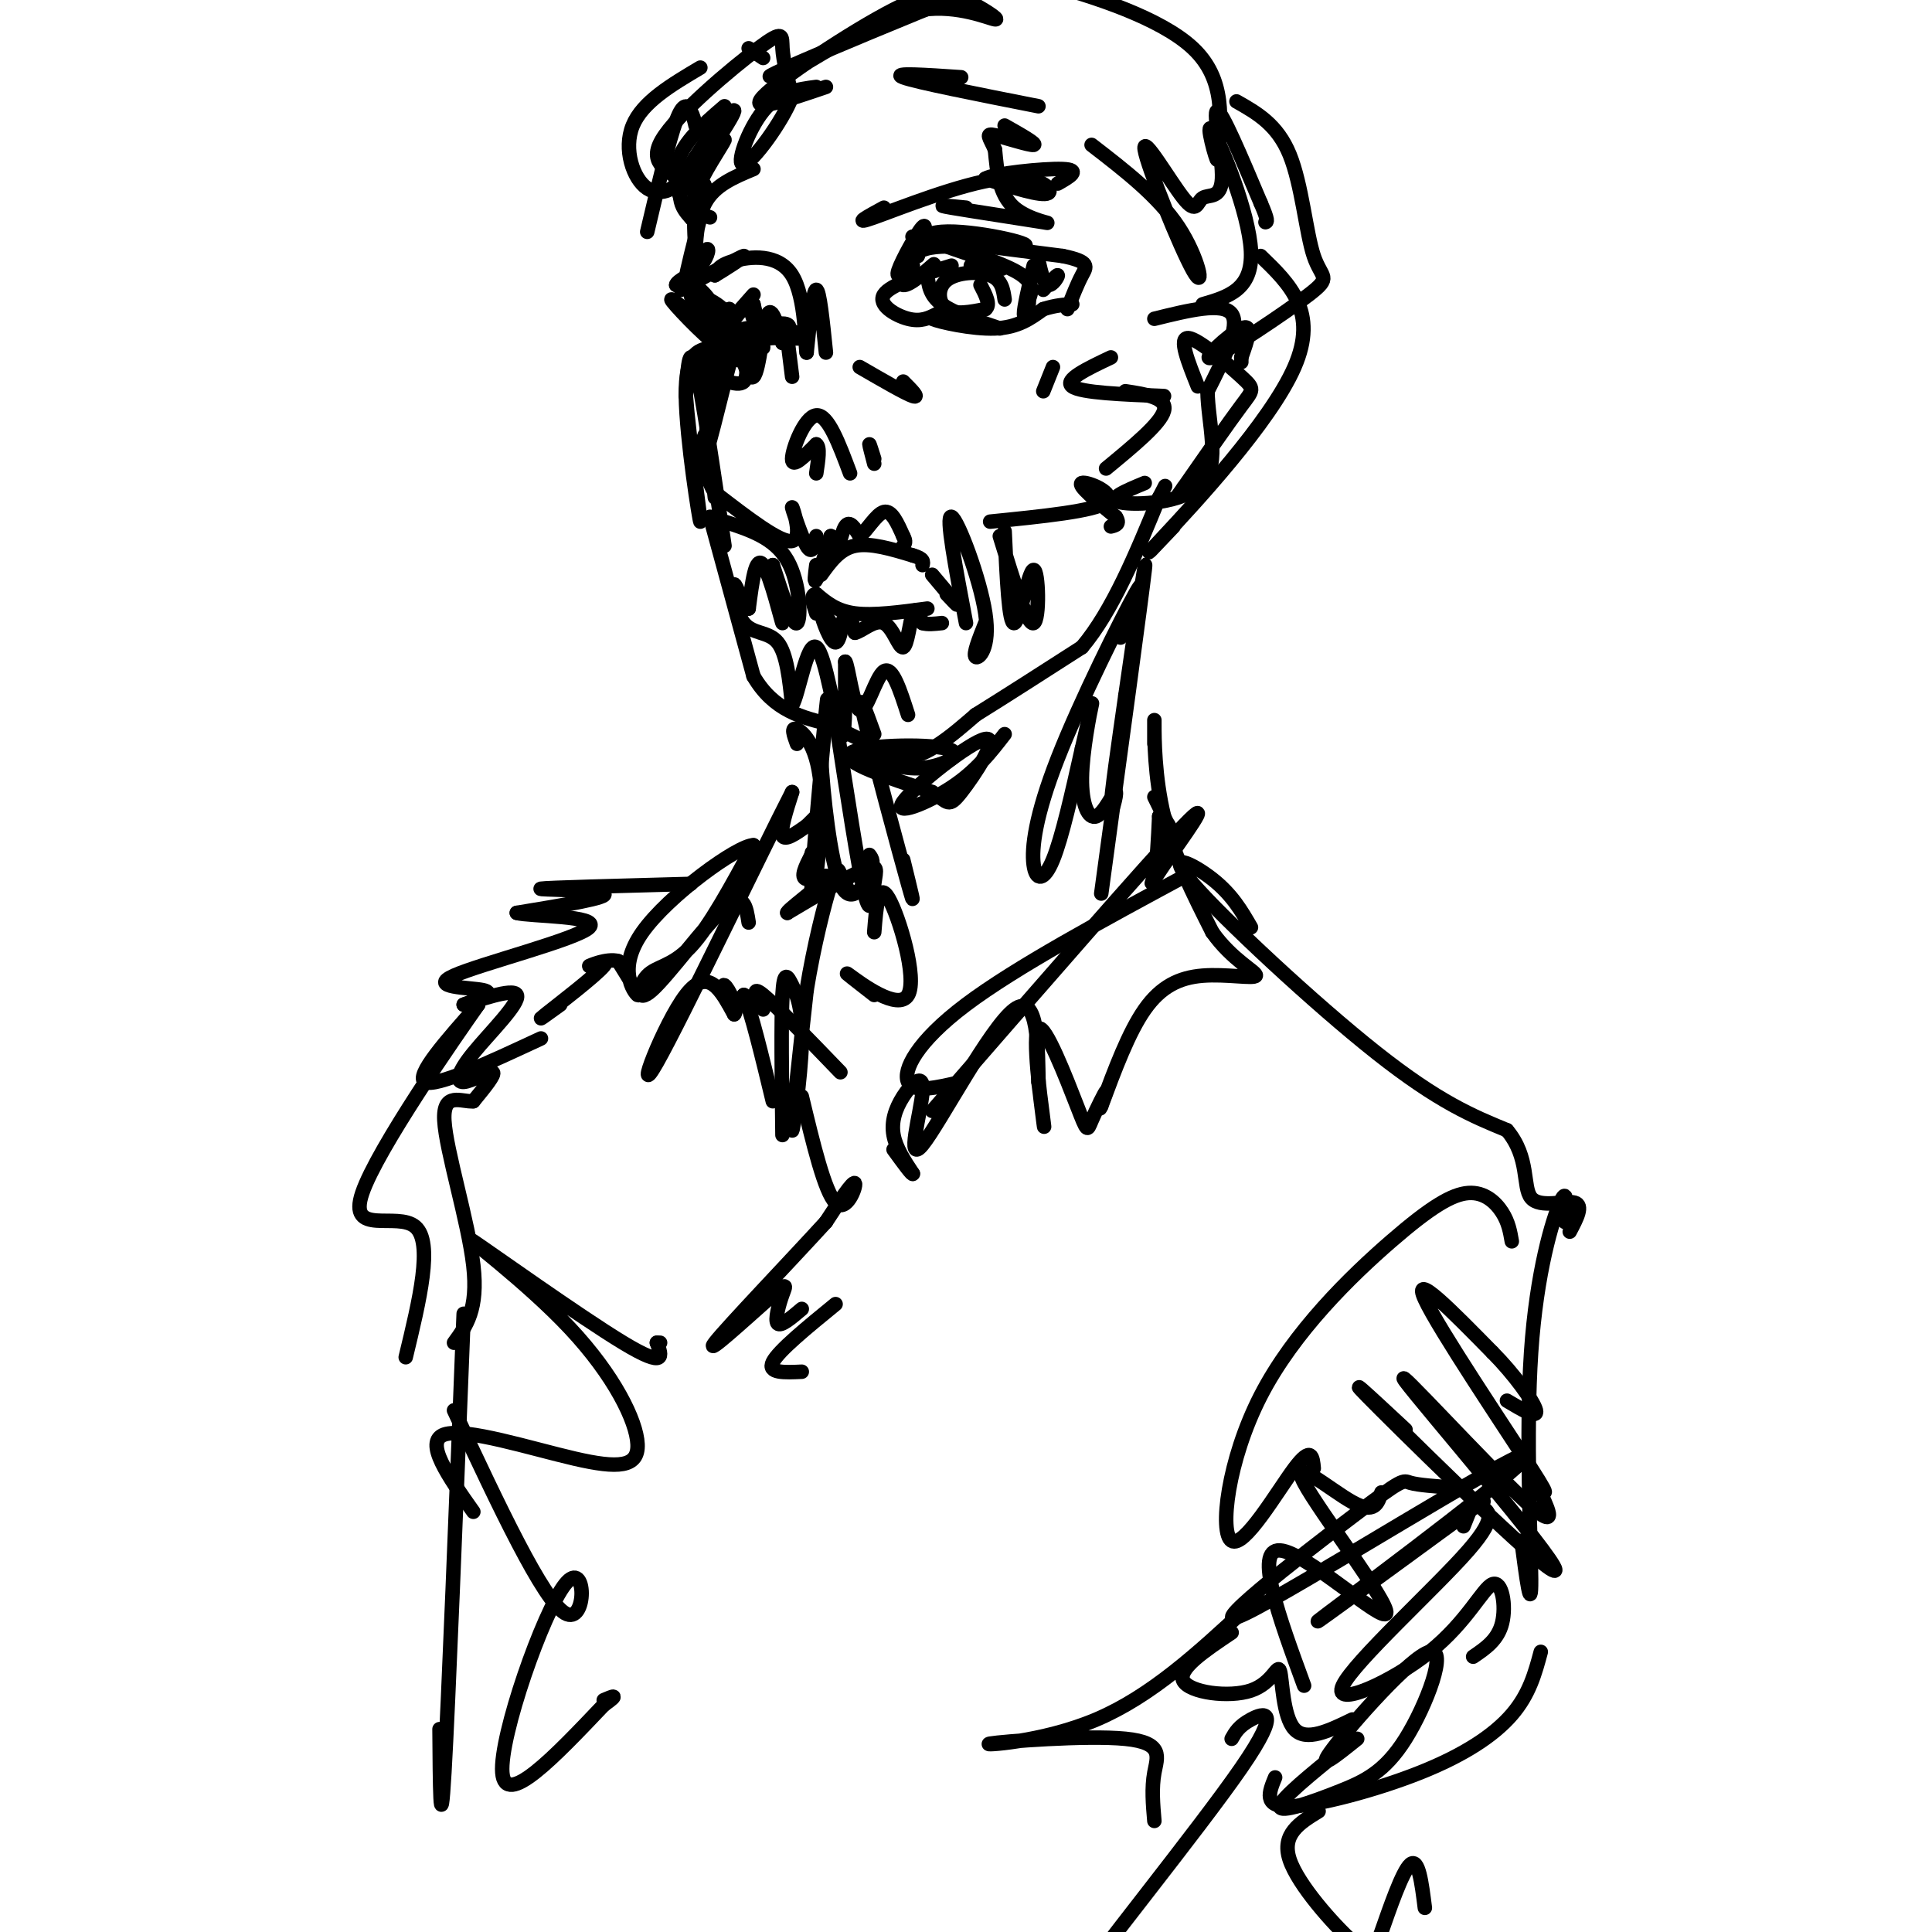<svg viewBox='0 0 400 400' version='1.1' xmlns='http://www.w3.org/2000/svg' xmlns:xlink='http://www.w3.org/1999/xlink'><g fill='none' stroke='rgb(0,0,0)' stroke-width='3' stroke-linecap='round' stroke-linejoin='round'><path d='M147,107c0.000,0.000 9.000,33.000 9,33'/><path d='M156,140c4.167,7.167 10.083,8.583 16,10'/><path d='M172,150c5.167,2.833 10.083,4.917 15,7'/><path d='M187,157c5.000,-0.333 10.000,-4.667 15,-9'/><path d='M202,148c6.167,-3.833 14.083,-8.917 22,-14'/><path d='M224,134c6.333,-7.500 11.167,-19.250 16,-31'/><path d='M240,103c2.500,-4.833 0.750,-1.417 -1,2'/><path d='M176,98c-2.289,-6.133 -4.578,-12.267 -7,-12c-2.422,0.267 -4.978,6.933 -5,9c-0.022,2.067 2.489,-0.467 5,-3'/><path d='M169,92c0.833,0.500 0.417,3.250 0,6'/><path d='M181,96c-0.500,-1.917 -1.000,-3.833 -1,-4c0.000,-0.167 0.500,1.417 1,3'/><path d='M169,117c-0.250,2.000 -0.500,4.000 0,3c0.500,-1.000 1.750,-5.000 3,-9'/><path d='M172,111c0.607,-0.107 0.625,4.125 1,4c0.375,-0.125 1.107,-4.607 2,-6c0.893,-1.393 1.946,0.304 3,2'/><path d='M178,111c1.400,-1.022 3.400,-4.578 5,-5c1.600,-0.422 2.800,2.289 4,5'/><path d='M187,111c0.667,1.167 0.333,1.583 0,2'/><path d='M170,119c1.917,-2.667 3.833,-5.333 7,-6c3.167,-0.667 7.583,0.667 12,2'/><path d='M189,115c2.333,0.667 2.167,1.333 2,2'/><path d='M192,126c-5.583,0.750 -11.167,1.500 -15,1c-3.833,-0.500 -5.917,-2.250 -8,-4'/><path d='M169,123c-1.333,0.000 -0.667,2.000 0,4'/><path d='M172,129c-1.137,-1.726 -2.274,-3.452 -2,-2c0.274,1.452 1.958,6.083 3,6c1.042,-0.083 1.440,-4.881 2,-6c0.560,-1.119 1.280,1.440 2,4'/><path d='M177,131c1.451,-0.255 4.080,-2.893 6,-2c1.920,0.893 3.132,5.317 4,5c0.868,-0.317 1.391,-5.376 2,-7c0.609,-1.624 1.305,0.188 2,2'/><path d='M191,129c1.000,0.333 2.500,0.167 4,0'/><path d='M193,119c2.250,2.667 4.500,5.333 5,6c0.500,0.667 -0.750,-0.667 -2,-2'/><path d='M200,129c-2.131,-11.250 -4.262,-22.500 -3,-22c1.262,0.500 5.917,12.750 7,20c1.083,7.250 -1.405,9.500 -2,9c-0.595,-0.500 0.702,-3.750 2,-7'/><path d='M208,110c0.435,9.708 0.869,19.417 2,19c1.131,-0.417 2.958,-10.958 4,-11c1.042,-0.042 1.298,10.417 0,11c-1.298,0.583 -4.149,-8.708 -7,-18'/><path d='M205,108c10.844,-1.089 21.689,-2.178 24,-4c2.311,-1.822 -3.911,-4.378 -5,-4c-1.089,0.378 2.956,3.689 7,7'/><path d='M231,107c1.000,1.500 0.000,1.750 -1,2'/><path d='M169,111c-0.411,2.018 -0.821,4.036 -2,2c-1.179,-2.036 -3.125,-8.125 -3,-8c0.125,0.125 2.321,6.464 0,7c-2.321,0.536 -9.161,-4.732 -16,-10'/><path d='M148,102c-3.022,-4.800 -2.578,-11.800 -2,-12c0.578,-0.200 1.289,6.400 2,13'/><path d='M150,108c5.156,1.667 10.311,3.333 13,8c2.689,4.667 2.911,12.333 2,13c-0.911,0.667 -2.956,-5.667 -5,-12'/><path d='M160,117c-0.119,1.679 2.083,11.875 2,12c-0.083,0.125 -2.452,-9.821 -4,-12c-1.548,-2.179 -2.274,3.411 -3,9'/><path d='M155,126c-1.163,-0.203 -2.569,-5.209 -3,-5c-0.431,0.209 0.115,5.633 2,8c1.885,2.367 5.110,1.676 7,4c1.890,2.324 2.445,7.662 3,13'/><path d='M164,146c1.310,-1.952 3.083,-13.333 5,-12c1.917,1.333 3.976,15.381 5,18c1.024,2.619 1.012,-6.190 1,-15'/><path d='M175,137c0.595,0.524 1.583,9.333 3,10c1.417,0.667 3.262,-6.810 5,-8c1.738,-1.190 3.369,3.905 5,9'/><path d='M164,78c0.000,0.000 -1.000,-8.000 -1,-8'/><path d='M171,73c-0.667,-6.500 -1.333,-13.000 -2,-13c-0.667,0.000 -1.333,6.500 -2,13'/><path d='M167,73c-0.321,-1.393 -0.125,-11.375 -3,-16c-2.875,-4.625 -8.821,-3.893 -12,-3c-3.179,0.893 -3.589,1.946 -4,3'/><path d='M148,57c1.289,-0.733 6.511,-4.067 6,-4c-0.511,0.067 -6.756,3.533 -13,7'/><path d='M155,63c1.417,4.500 2.833,9.000 3,9c0.167,0.000 -0.917,-4.500 -2,-9'/><path d='M156,63c-1.810,-0.155 -5.333,3.958 -4,5c1.333,1.042 7.524,-0.988 10,-1c2.476,-0.012 1.238,1.994 0,4'/><path d='M162,71c-0.560,-1.679 -1.958,-7.875 -3,-6c-1.042,1.875 -1.726,11.821 -3,13c-1.274,1.179 -3.137,-6.411 -5,-14'/><path d='M151,64c-0.836,0.287 -0.426,8.005 1,10c1.426,1.995 3.867,-1.733 4,-4c0.133,-2.267 -2.041,-3.072 -4,0c-1.959,3.072 -3.703,10.021 -4,11c-0.297,0.979 0.851,-4.010 2,-9'/><path d='M150,72c-0.044,-2.911 -1.156,-5.689 -2,-2c-0.844,3.689 -1.422,13.844 -2,24'/><path d='M146,94c0.889,-1.156 4.111,-16.044 6,-22c1.889,-5.956 2.444,-2.978 3,0'/><path d='M155,72c1.070,-1.048 2.245,-3.668 5,-4c2.755,-0.332 7.089,1.622 6,2c-1.089,0.378 -7.601,-0.821 -10,1c-2.399,1.821 -0.685,6.663 -2,8c-1.315,1.337 -5.657,-0.832 -10,-3'/><path d='M144,76c0.464,-2.107 6.625,-5.875 7,-9c0.375,-3.125 -5.036,-5.607 -7,-6c-1.964,-0.393 -0.482,1.304 1,3'/><path d='M145,64c1.550,2.742 4.926,8.097 3,7c-1.926,-1.097 -9.156,-8.644 -9,-9c0.156,-0.356 7.696,6.481 10,7c2.304,0.519 -0.627,-5.280 -3,-8c-2.373,-2.720 -4.186,-2.360 -6,-2'/><path d='M140,59c0.073,-0.890 3.257,-2.115 5,-4c1.743,-1.885 2.046,-4.431 1,-3c-1.046,1.431 -3.442,6.837 -4,7c-0.558,0.163 0.721,-4.919 2,-10'/><path d='M144,49c0.884,-3.738 2.093,-8.085 2,-10c-0.093,-1.915 -1.489,-1.400 -2,2c-0.511,3.400 -0.138,9.685 0,10c0.138,0.315 0.039,-5.338 2,-9c1.961,-3.662 5.980,-5.331 10,-7'/><path d='M165,154c-0.652,-1.794 -1.305,-3.589 0,-3c1.305,0.589 4.566,3.560 5,13c0.434,9.440 -1.960,25.349 -2,21c-0.040,-4.349 2.274,-28.957 3,-37c0.726,-8.043 -0.137,0.478 -1,9'/><path d='M170,157c0.393,7.345 1.875,21.208 4,26c2.125,4.792 4.893,0.512 6,-2c1.107,-2.512 0.554,-3.256 0,-4'/><path d='M181,152c-1.867,-5.156 -3.733,-10.311 -2,-3c1.733,7.311 7.067,27.089 9,34c1.933,6.911 0.467,0.956 -1,-5'/><path d='M179,156c3.810,1.702 7.619,3.405 12,3c4.381,-0.405 9.333,-2.917 5,-4c-4.333,-1.083 -17.952,-0.738 -20,1c-2.048,1.738 7.476,4.869 17,8'/><path d='M193,164c3.376,2.120 3.316,3.419 6,0c2.684,-3.419 8.111,-11.556 5,-11c-3.111,0.556 -14.761,9.803 -17,13c-2.239,3.197 4.932,0.342 10,-3c5.068,-3.342 8.034,-7.171 11,-11'/><path d='M232,132c2.906,-7.016 5.812,-14.032 3,-9c-2.812,5.032 -11.341,22.112 -16,34c-4.659,11.888 -5.447,18.585 -5,22c0.447,3.415 2.128,3.547 4,-1c1.872,-4.547 3.936,-13.774 6,-23'/><path d='M224,155c1.532,-6.346 2.362,-10.712 2,-9c-0.362,1.712 -1.918,9.503 -2,15c-0.082,5.497 1.308,8.700 3,8c1.692,-0.700 3.686,-5.304 4,-5c0.314,0.304 -1.053,5.515 -1,3c0.053,-2.515 1.527,-12.758 3,-23'/><path d='M233,144c1.756,-12.333 4.644,-31.667 4,-26c-0.644,5.667 -4.822,36.333 -9,67'/><path d='M173,149c2.345,15.298 4.690,30.595 6,36c1.310,5.405 1.583,0.917 2,-2c0.417,-2.917 0.976,-4.262 -2,-3c-2.976,1.262 -9.488,5.131 -16,9'/><path d='M163,189c-0.417,-0.250 6.542,-5.375 8,-7c1.458,-1.625 -2.583,0.250 -4,0c-1.417,-0.250 -0.208,-2.625 1,-5'/><path d='M168,177c0.167,-0.833 0.083,-0.417 0,0'/><path d='M169,169c0.000,0.000 -2.000,2.000 -2,2'/><path d='M167,171c-2.250,1.583 -4.500,3.167 -5,2c-0.500,-1.167 0.750,-5.083 2,-9'/><path d='M164,164c-6.262,12.155 -22.917,47.042 -28,56c-5.083,8.958 1.405,-8.012 6,-14c4.595,-5.988 7.298,-0.994 10,4'/><path d='M152,210c1.071,-1.000 -1.250,-5.500 -2,-6c-0.750,-0.500 0.071,3.000 1,4c0.929,1.000 1.964,-0.500 3,-2'/><path d='M154,206c1.500,3.333 3.750,12.667 6,22'/><path d='M162,235c-0.145,-11.856 -0.290,-23.713 0,-29c0.290,-5.287 1.016,-4.005 2,-2c0.984,2.005 2.226,4.732 2,12c-0.226,7.268 -1.922,19.077 -2,18c-0.078,-1.077 1.461,-15.038 3,-29'/><path d='M167,205c1.500,-9.298 3.750,-18.042 5,-22c1.250,-3.958 1.500,-3.131 2,-2c0.500,1.131 1.250,2.565 2,4'/><path d='M199,224c-4.956,1.178 -9.911,2.356 -11,0c-1.089,-2.356 1.689,-8.244 12,-16c10.311,-7.756 28.156,-17.378 46,-27'/><path d='M193,230c22.363,-25.708 44.726,-51.417 52,-59c7.274,-7.583 -0.542,2.958 -4,8c-3.458,5.042 -2.560,4.583 -2,2c0.560,-2.583 0.780,-7.292 1,-12'/><path d='M240,169c1.000,-0.622 3.000,3.822 3,4c0.000,0.178 -2.000,-3.911 -4,-8'/><path d='M239,154c0.000,-3.267 0.000,-6.533 0,-4c0.000,2.533 -0.000,10.867 2,19c2.000,8.133 6.000,16.067 10,24'/><path d='M251,193c4.089,5.799 9.313,8.297 9,9c-0.313,0.703 -6.161,-0.388 -11,0c-4.839,0.388 -8.668,2.254 -12,7c-3.332,4.746 -6.166,12.373 -9,20'/><path d='M228,229c-0.996,2.095 1.013,-2.668 1,-3c-0.013,-0.332 -2.048,3.767 -3,6c-0.952,2.233 -0.822,2.598 -3,-3c-2.178,-5.598 -6.663,-17.161 -8,-16c-1.337,1.161 0.475,15.046 1,19c0.525,3.954 -0.238,-2.023 -1,-8'/><path d='M215,224c-0.120,-6.510 0.080,-18.786 -5,-15c-5.080,3.786 -15.441,23.633 -19,28c-3.559,4.367 -0.315,-6.747 0,-11c0.315,-4.253 -2.300,-1.645 -4,1c-1.700,2.645 -2.486,5.327 -2,8c0.486,2.673 2.243,5.336 4,8'/><path d='M189,243c0.000,0.500 -2.000,-2.250 -4,-5'/><path d='M181,206c-3.571,-2.780 -7.143,-5.560 -5,-4c2.143,1.560 10.000,7.458 12,4c2.000,-3.458 -1.857,-16.274 -4,-20c-2.143,-3.726 -2.571,1.637 -3,7'/><path d='M158,209c-1.333,-2.583 -2.667,-5.167 0,-3c2.667,2.167 9.333,9.083 16,16'/><path d='M166,227c2.378,9.911 4.756,19.822 7,22c2.244,2.178 4.356,-3.378 4,-4c-0.356,-0.622 -3.178,3.689 -6,8'/><path d='M171,253c-6.748,7.402 -20.618,21.906 -23,25c-2.382,3.094 6.722,-5.222 11,-9c4.278,-3.778 3.729,-3.017 3,-1c-0.729,2.017 -1.637,5.291 -1,6c0.637,0.709 2.818,-1.145 5,-3'/><path d='M173,270c-5.917,4.833 -11.833,9.667 -13,12c-1.167,2.333 2.417,2.167 6,2'/><path d='M155,191c-0.496,-3.270 -0.992,-6.539 -5,-3c-4.008,3.539 -11.528,13.887 -15,17c-3.472,3.113 -2.896,-1.008 -1,-3c1.896,-1.992 5.113,-1.855 9,-6c3.887,-4.145 8.443,-12.573 13,-21'/><path d='M156,175c-3.179,-0.036 -17.625,10.375 -23,18c-5.375,7.625 -1.679,12.464 -1,13c0.679,0.536 -1.661,-3.232 -4,-7'/><path d='M128,199c-2.360,-0.691 -6.262,1.083 -6,1c0.262,-0.083 4.686,-2.022 3,0c-1.686,2.022 -9.482,8.006 -12,10c-2.518,1.994 0.241,-0.003 3,-2'/><path d='M143,183c-14.933,0.400 -29.867,0.800 -31,1c-1.133,0.200 11.533,0.200 13,1c1.467,0.800 -8.267,2.400 -18,4'/><path d='M107,189c2.418,0.730 17.463,0.557 15,3c-2.463,2.443 -22.432,7.504 -28,10c-5.568,2.496 3.266,2.427 6,3c2.734,0.573 -0.633,1.786 -4,3'/><path d='M96,208c2.357,-0.606 10.250,-3.621 11,-2c0.750,1.621 -5.644,7.878 -9,12c-3.356,4.122 -3.673,6.110 -2,6c1.673,-0.110 5.335,-2.317 6,-2c0.665,0.317 -1.668,3.159 -4,6'/><path d='M98,228c-2.381,0.238 -6.333,-2.167 -6,4c0.333,6.167 4.952,20.905 6,30c1.048,9.095 -1.476,12.548 -4,16'/><path d='M112,215c-10.917,5.083 -21.833,10.167 -24,9c-2.167,-1.167 4.417,-8.583 11,-16'/><path d='M99,208c-4.405,6.250 -20.917,29.875 -24,39c-3.083,9.125 7.262,3.750 11,7c3.738,3.250 0.869,15.125 -2,27'/><path d='M259,192c-1.958,-3.393 -3.917,-6.786 -8,-10c-4.083,-3.214 -10.292,-6.250 -4,1c6.292,7.250 25.083,24.786 38,35c12.917,10.214 19.958,13.107 27,16'/><path d='M312,234c4.762,5.655 3.167,11.792 5,14c1.833,2.208 7.095,0.488 9,1c1.905,0.512 0.452,3.256 -1,6'/><path d='M324,253c0.268,-3.750 0.536,-7.500 -1,-4c-1.536,3.500 -4.875,14.250 -6,31c-1.125,16.750 -0.036,39.500 0,47c0.036,7.500 -0.982,-0.250 -2,-8'/><path d='M313,257c-0.339,-1.966 -0.677,-3.932 -2,-6c-1.323,-2.068 -3.630,-4.240 -7,-4c-3.370,0.240 -7.804,2.890 -16,10c-8.196,7.110 -20.156,18.679 -27,32c-6.844,13.321 -8.573,28.394 -6,30c2.573,1.606 9.450,-10.255 13,-15c3.550,-4.745 3.775,-2.372 4,0'/><path d='M305,311c0.000,0.000 -2.000,5.000 -2,5'/><path d='M301,308c-3.683,-0.261 -7.367,-0.522 -9,-1c-1.633,-0.478 -1.217,-1.172 -12,7c-10.783,8.172 -32.767,25.211 -22,20c10.767,-5.211 54.283,-32.672 58,-33c3.717,-0.328 -32.367,26.478 -41,33c-8.633,6.522 10.183,-7.239 29,-21'/><path d='M304,313c4.861,-3.554 2.513,-1.939 3,-1c0.487,0.939 3.809,1.201 -3,9c-6.809,7.799 -23.750,23.134 -26,28c-2.250,4.866 10.191,-0.737 18,-7c7.809,-6.263 10.987,-13.186 13,-14c2.013,-0.814 2.861,4.482 2,8c-0.861,3.518 -3.430,5.259 -6,7'/><path d='M291,296c-7.330,-6.822 -14.661,-13.643 -5,-4c9.661,9.643 36.312,35.752 36,33c-0.312,-2.752 -27.587,-34.364 -31,-39c-3.413,-4.636 17.036,17.702 25,25c7.964,7.298 3.444,-0.446 3,-2c-0.444,-1.554 3.188,3.082 -2,-5c-5.188,-8.082 -19.197,-28.880 -22,-35c-2.803,-6.120 5.598,2.440 14,11'/><path d='M309,280c4.444,4.467 8.556,10.133 9,12c0.444,1.867 -2.778,-0.067 -6,-2'/><path d='M286,309c-0.705,2.265 -1.410,4.530 -6,2c-4.590,-2.530 -13.065,-9.853 -10,-4c3.065,5.853 17.671,24.884 17,27c-0.671,2.116 -16.620,-12.681 -22,-13c-5.380,-0.319 -0.190,13.841 5,28'/><path d='M255,338c-5.635,3.780 -11.270,7.560 -10,10c1.270,2.440 9.443,3.541 14,2c4.557,-1.541 5.496,-5.722 6,-4c0.504,1.722 0.573,9.349 3,12c2.427,2.651 7.214,0.325 12,-2'/><path d='M264,368c-1.256,3.048 -2.512,6.095 3,6c5.512,-0.095 17.792,-3.333 27,-7c9.208,-3.667 15.345,-7.762 19,-12c3.655,-4.238 4.827,-8.619 6,-13'/><path d='M278,362c-6.514,5.268 -13.028,10.535 -13,12c0.028,1.465 6.599,-0.873 12,-3c5.401,-2.127 9.633,-4.044 14,-11c4.367,-6.956 8.868,-18.950 5,-18c-3.868,0.950 -16.105,14.843 -20,20c-3.895,5.157 0.553,1.579 5,-2'/><path d='M273,375c-3.869,2.367 -7.738,4.734 -6,10c1.738,5.266 9.085,13.432 13,17c3.915,3.568 4.400,2.537 6,-2c1.600,-4.537 4.314,-12.582 6,-14c1.686,-1.418 2.343,3.791 3,9'/><path d='M94,292c9.208,19.673 18.417,39.345 23,42c4.583,2.655 4.542,-11.708 0,-6c-4.542,5.708 -13.583,31.488 -13,39c0.583,7.512 10.792,-3.244 21,-14'/><path d='M125,353c3.500,-2.500 1.750,-1.750 0,-1'/><path d='M147,45c-2.111,-0.667 -4.222,-1.333 -3,-5c1.222,-3.667 5.778,-10.333 6,-11c0.222,-0.667 -3.889,4.667 -8,10'/><path d='M142,39c1.643,-2.726 9.750,-14.542 10,-16c0.250,-1.458 -7.357,7.440 -10,13c-2.643,5.560 -0.321,7.780 2,10'/><path d='M144,46c-1.022,-0.311 -4.578,-6.089 -4,-11c0.578,-4.911 5.289,-8.956 10,-13'/><path d='M144,26c-0.222,-0.978 -0.444,-1.956 -1,-3c-0.556,-1.044 -1.444,-2.156 -3,2c-1.556,4.156 -3.778,13.578 -6,23'/><path d='M145,14c-6.010,3.564 -12.019,7.127 -14,12c-1.981,4.873 0.067,11.054 3,13c2.933,1.946 6.753,-0.343 6,-2c-0.753,-1.657 -6.078,-2.681 -3,-8c3.078,-5.319 14.559,-14.932 20,-19c5.441,-4.068 4.840,-2.591 5,0c0.160,2.591 1.080,6.295 2,10'/><path d='M164,20c-2.060,5.310 -8.208,13.583 -10,14c-1.792,0.417 0.774,-7.024 4,-11c3.226,-3.976 7.113,-4.488 11,-5'/><path d='M158,12c0.000,0.000 -3.000,-2.000 -3,-2'/><path d='M189,55c-1.844,1.556 -3.689,3.111 -3,1c0.689,-2.111 3.911,-7.889 5,-9c1.089,-1.111 0.044,2.444 -1,6'/><path d='M190,53c-0.518,-0.431 -1.314,-4.507 5,-5c6.314,-0.493 19.738,2.598 17,3c-2.738,0.402 -21.640,-1.885 -23,-2c-1.360,-0.115 14.820,1.943 31,4'/><path d='M220,53c5.844,1.200 4.956,2.200 4,4c-0.956,1.800 -1.978,4.400 -3,7'/><path d='M208,62c-0.298,-2.048 -0.595,-4.095 -3,-5c-2.405,-0.905 -6.917,-0.667 -9,1c-2.083,1.667 -1.738,4.762 0,6c1.738,1.238 4.869,0.619 8,0'/><path d='M204,64c1.167,-0.833 0.083,-2.917 -1,-5'/><path d='M201,55c4.179,0.565 8.357,1.131 6,0c-2.357,-1.131 -11.250,-3.958 -11,-4c0.250,-0.042 9.643,2.702 14,5c4.357,2.298 3.679,4.149 3,6'/><path d='M213,62c0.156,2.044 -0.956,4.156 -1,3c-0.044,-1.156 0.978,-5.578 2,-10'/><path d='M215,54c0.556,2.400 1.111,4.800 2,5c0.889,0.200 2.111,-1.800 2,-2c-0.111,-0.200 -1.556,1.400 -3,3'/><path d='M197,51c-2.964,0.036 -5.929,0.071 -8,2c-2.071,1.929 -3.250,5.750 -2,6c1.250,0.250 4.929,-3.071 6,-4c1.071,-0.929 -0.464,0.536 -2,2'/><path d='M197,55c-6.333,1.956 -12.667,3.911 -14,6c-1.333,2.089 2.333,4.311 5,5c2.667,0.689 4.333,-0.156 6,-1'/><path d='M192,57c0.250,2.083 0.500,4.167 3,6c2.500,1.833 7.250,3.417 12,5'/><path d='M200,66c-4.178,-0.311 -8.356,-0.622 -7,0c1.356,0.622 8.244,2.178 13,2c4.756,-0.178 7.378,-2.089 10,-4'/><path d='M216,64c2.667,-0.833 4.333,-0.917 6,-1'/><path d='M230,74c-4.917,2.333 -9.833,4.667 -8,6c1.833,1.333 10.417,1.667 19,2'/><path d='M229,97c5.667,-4.667 11.333,-9.333 12,-12c0.667,-2.667 -3.667,-3.333 -8,-4'/><path d='M178,76c4.750,2.750 9.500,5.500 11,6c1.500,0.500 -0.250,-1.250 -2,-3'/><path d='M183,43c-3.411,1.857 -6.821,3.714 -2,2c4.821,-1.714 17.875,-7.000 26,-8c8.125,-1.000 11.321,2.286 10,3c-1.321,0.714 -7.161,-1.143 -13,-3'/><path d='M204,37c1.578,-1.044 12.022,-2.156 16,-2c3.978,0.156 1.489,1.578 -1,3'/><path d='M200,43c-3.571,-0.357 -7.143,-0.714 -3,0c4.143,0.714 16.000,2.500 19,3c3.000,0.500 -2.857,-0.286 -6,-3c-3.143,-2.714 -3.571,-7.357 -4,-12'/><path d='M206,31c-1.167,-2.702 -2.083,-3.458 0,-3c2.083,0.458 7.167,2.131 8,2c0.833,-0.131 -2.583,-2.065 -6,-4'/><path d='M215,22c-12.667,-2.500 -25.333,-5.000 -28,-6c-2.667,-1.000 4.667,-0.500 12,0'/><path d='M171,18c-8.168,2.782 -16.335,5.563 -13,2c3.335,-3.563 18.173,-13.471 27,-18c8.827,-4.529 11.644,-3.678 15,-2c3.356,1.678 7.250,4.182 6,4c-1.250,-0.182 -7.643,-3.052 -15,-2c-7.357,1.052 -15.679,6.026 -24,11'/><path d='M167,13c-6.615,2.770 -11.151,4.195 -4,1c7.151,-3.195 25.989,-11.011 36,-15c10.011,-3.989 11.195,-4.151 19,-2c7.805,2.151 22.230,6.615 29,13c6.770,6.385 5.885,14.693 5,23'/><path d='M252,33c-0.048,0.845 -2.667,-8.542 -1,-6c1.667,2.542 7.619,17.012 8,25c0.381,7.988 -4.810,9.494 -10,11'/><path d='M239,66c7.083,-1.750 14.167,-3.500 16,-1c1.833,2.500 -1.583,9.250 -5,16'/><path d='M250,81c0.071,6.488 2.750,14.708 -1,19c-3.750,4.292 -13.929,4.655 -17,4c-3.071,-0.655 0.964,-2.327 5,-4'/><path d='M248,80c-2.018,-5.054 -4.036,-10.107 -2,-10c2.036,0.107 8.125,5.375 11,8c2.875,2.625 2.536,2.607 0,6c-2.536,3.393 -7.268,10.196 -12,17'/><path d='M245,101c-2.000,2.833 -1.000,1.417 0,0'/><path d='M243,109c-4.000,4.222 -8.000,8.444 -2,2c6.000,-6.444 22.000,-23.556 27,-35c5.000,-11.444 -1.000,-17.222 -7,-23'/><path d='M218,76c0.000,0.000 -2.000,5.000 -2,5'/><path d='M150,113c-2.333,-15.917 -4.667,-31.833 -6,-37c-1.333,-5.167 -1.667,0.417 -2,6'/><path d='M142,82c0.607,8.238 3.125,25.833 3,26c-0.125,0.167 -2.893,-17.095 -3,-26c-0.107,-8.905 2.446,-9.452 5,-10'/><path d='M147,72c2.333,-3.500 5.667,-7.250 9,-11'/><path d='M226,30c6.905,5.325 13.811,10.651 18,17c4.189,6.349 5.662,13.722 3,9c-2.662,-4.722 -9.459,-21.538 -10,-25c-0.541,-3.462 5.176,6.429 8,10c2.824,3.571 2.757,0.823 4,0c1.243,-0.823 3.796,0.278 4,-4c0.204,-4.278 -1.942,-13.937 -1,-14c0.942,-0.063 4.971,9.468 9,19'/><path d='M261,42c1.667,3.833 1.333,3.917 1,4'/><path d='M256,21c4.228,2.393 8.456,4.785 11,11c2.544,6.215 3.406,16.251 5,21c1.594,4.749 3.922,4.211 -1,8c-4.922,3.789 -17.094,11.905 -20,13c-2.906,1.095 3.456,-4.830 6,-6c2.544,-1.170 1.272,2.415 0,6'/><path d='M257,74c0.000,1.167 0.000,1.083 0,1'/><path d='M96,272c-1.583,40.333 -3.167,80.667 -4,95c-0.833,14.333 -0.917,2.667 -1,-9'/><path d='M98,313c-5.146,-7.276 -10.292,-14.551 -6,-16c4.292,-1.449 18.020,2.930 27,5c8.980,2.070 13.210,1.831 13,-3c-0.210,-4.831 -4.860,-14.254 -14,-24c-9.140,-9.746 -22.768,-19.816 -20,-18c2.768,1.816 21.934,15.519 31,21c9.066,5.481 8.033,2.741 7,0'/><path d='M136,278c1.167,0.000 0.583,0.000 0,0'/><path d='M258,333c-9.810,9.085 -19.620,18.169 -31,23c-11.380,4.831 -24.329,5.408 -22,5c2.329,-0.408 19.935,-1.802 28,-1c8.065,0.802 6.590,3.801 6,7c-0.590,3.199 -0.295,6.600 0,10'/><path d='M255,360c0.744,-1.321 1.488,-2.643 4,-4c2.512,-1.357 6.792,-2.750 -2,10c-8.792,12.750 -30.655,39.643 -37,49c-6.345,9.357 2.827,1.179 12,-7'/></g>
</svg>